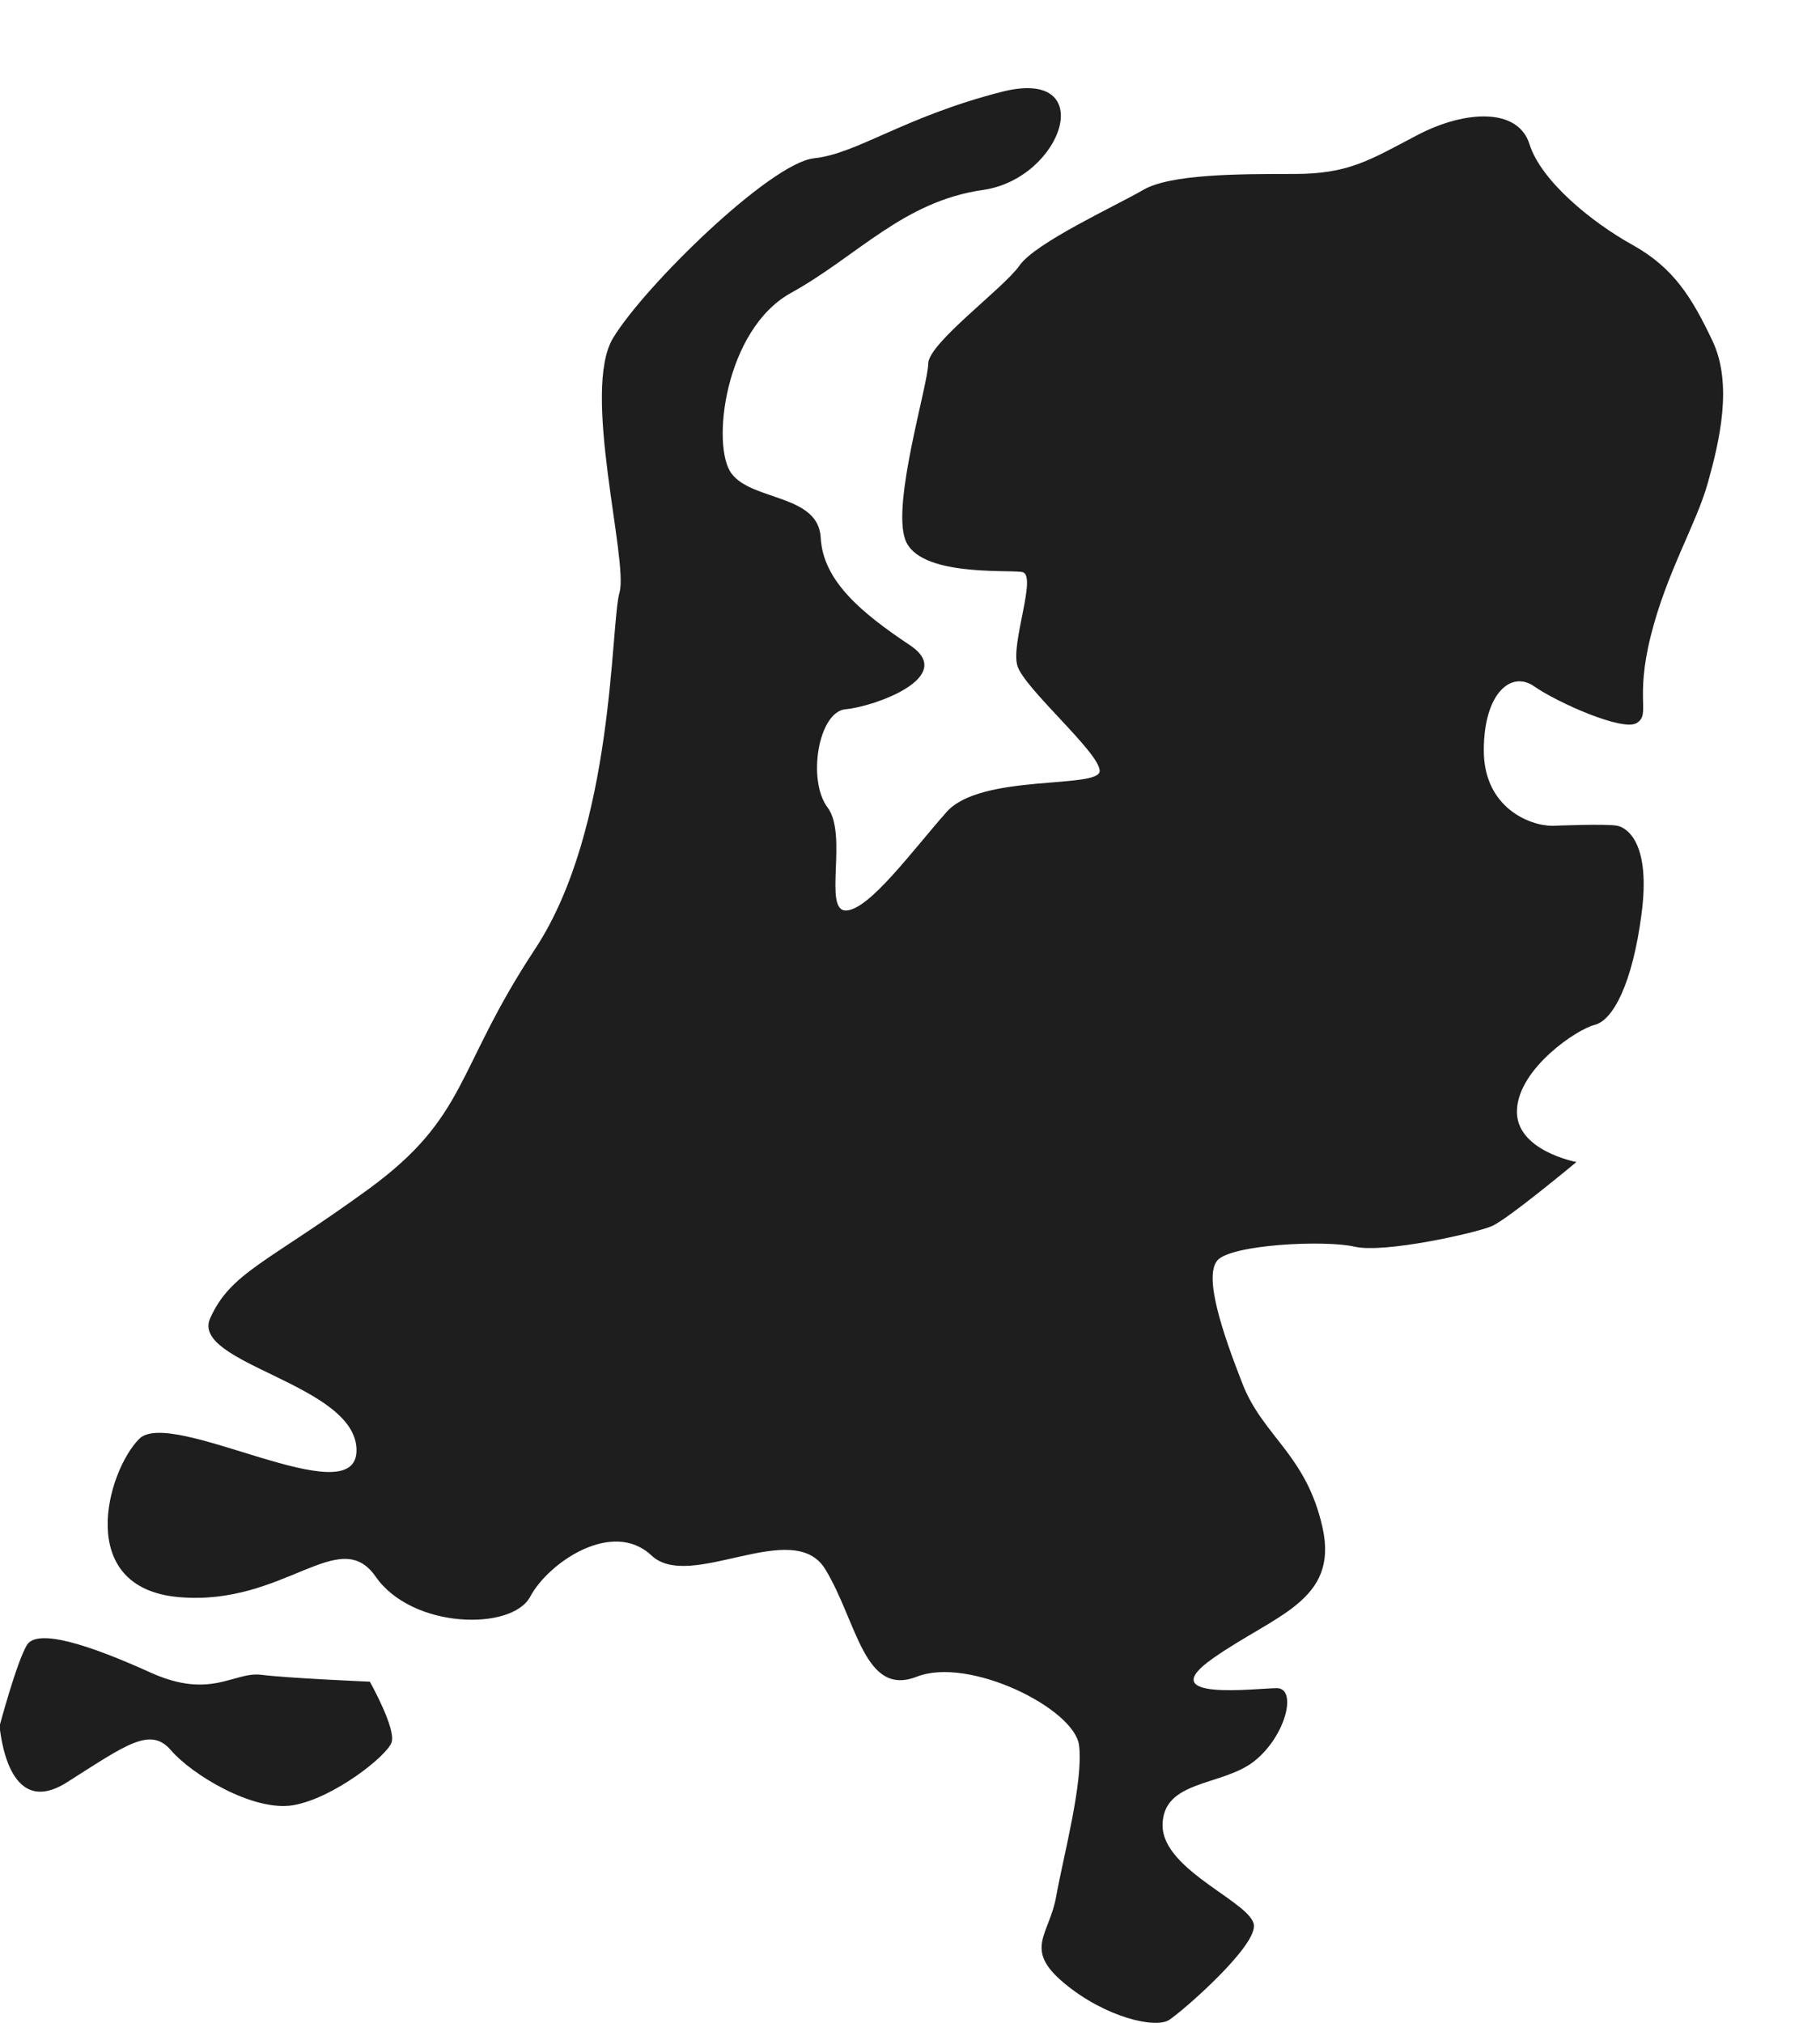 <svg width="18" height="20" viewBox="0 0 18 20" fill="none" xmlns="http://www.w3.org/2000/svg">
<path fill-rule="evenodd" clip-rule="evenodd" d="M15.354 8.165C15.127 8.165 14.675 7.984 14.675 7.419C14.675 6.853 14.946 6.627 15.173 6.786C15.399 6.944 16.055 7.238 16.19 7.147C16.326 7.057 16.168 6.921 16.326 6.288C16.484 5.655 16.778 5.18 16.891 4.773C17.005 4.366 17.14 3.8 16.937 3.371C16.733 2.941 16.552 2.647 16.145 2.421C15.738 2.195 15.241 1.788 15.127 1.426C15.014 1.064 14.494 1.087 14.019 1.335C13.544 1.584 13.341 1.72 12.798 1.72C12.255 1.72 11.577 1.72 11.306 1.878C11.034 2.036 10.243 2.398 10.084 2.624C9.926 2.851 9.18 3.393 9.18 3.597C9.18 3.8 8.818 4.976 8.954 5.338C9.089 5.7 9.949 5.632 10.107 5.655C10.265 5.677 9.994 6.356 10.062 6.582C10.13 6.808 10.876 7.441 10.876 7.622C10.876 7.803 9.7 7.645 9.361 8.029C9.021 8.414 8.592 9.002 8.365 9.002C8.139 9.002 8.388 8.256 8.185 7.984C7.981 7.713 8.094 7.034 8.365 7.012C8.637 6.989 9.474 6.695 8.999 6.379C8.524 6.062 8.139 5.745 8.117 5.316C8.094 4.886 7.438 4.954 7.235 4.682C7.031 4.411 7.167 3.258 7.823 2.896C8.479 2.534 8.931 1.991 9.722 1.878C10.514 1.765 10.88 0.659 9.907 0.908C8.935 1.157 8.481 1.519 8.051 1.565C7.622 1.61 6.38 2.821 6.064 3.341C5.747 3.861 6.217 5.542 6.127 5.858C6.036 6.175 6.081 8.188 5.29 9.386C4.498 10.585 4.634 11.037 3.639 11.761C2.644 12.485 2.282 12.58 2.079 13.033C1.875 13.485 3.526 13.683 3.526 14.339C3.526 14.995 1.694 13.909 1.377 14.226C1.061 14.543 0.73 15.701 1.77 15.791C2.81 15.882 3.353 15.068 3.715 15.588C4.076 16.108 5.064 16.126 5.244 15.786C5.425 15.447 6.059 15.017 6.443 15.379C6.827 15.741 7.845 14.995 8.162 15.515C8.478 16.035 8.546 16.781 9.066 16.578C9.587 16.374 10.627 16.894 10.672 17.256C10.717 17.618 10.514 18.364 10.446 18.749C10.378 19.133 10.118 19.269 10.525 19.608C10.932 19.947 11.43 20.061 11.565 19.97C11.701 19.88 12.402 19.269 12.402 19.043C12.402 18.817 11.498 18.5 11.498 18.048C11.498 17.596 12.085 17.663 12.402 17.415C12.719 17.166 12.832 16.691 12.628 16.691C12.425 16.691 11.384 16.826 11.995 16.397C12.606 15.967 13.239 15.832 13.081 15.108C12.922 14.384 12.492 14.203 12.289 13.683C12.085 13.163 11.905 12.62 12.04 12.462C12.176 12.304 13.103 12.258 13.397 12.326C13.691 12.394 14.596 12.191 14.754 12.123C14.912 12.055 15.591 11.489 15.591 11.489C15.591 11.489 14.98 11.376 15.003 10.969C15.025 10.562 15.591 10.178 15.772 10.133C15.953 10.087 16.145 9.726 16.235 9.036C16.326 8.346 16.1 8.188 15.998 8.165C15.896 8.142 15.354 8.165 15.354 8.165Z" fill="#1E1E1E"/>
<path fill-rule="evenodd" clip-rule="evenodd" d="M-0.005 17.068C0.006 17.124 0.074 17.995 0.662 17.622C1.25 17.249 1.487 17.068 1.691 17.305C1.894 17.543 2.505 17.916 2.901 17.848C3.296 17.78 3.828 17.362 3.873 17.226C3.918 17.09 3.658 16.627 3.658 16.627C3.658 16.627 2.855 16.593 2.584 16.559C2.313 16.525 2.087 16.808 1.487 16.536C0.888 16.265 0.368 16.095 0.266 16.265C0.164 16.434 -0.005 17.068 -0.005 17.068Z" fill="#1E1E1E"/>
</svg>
